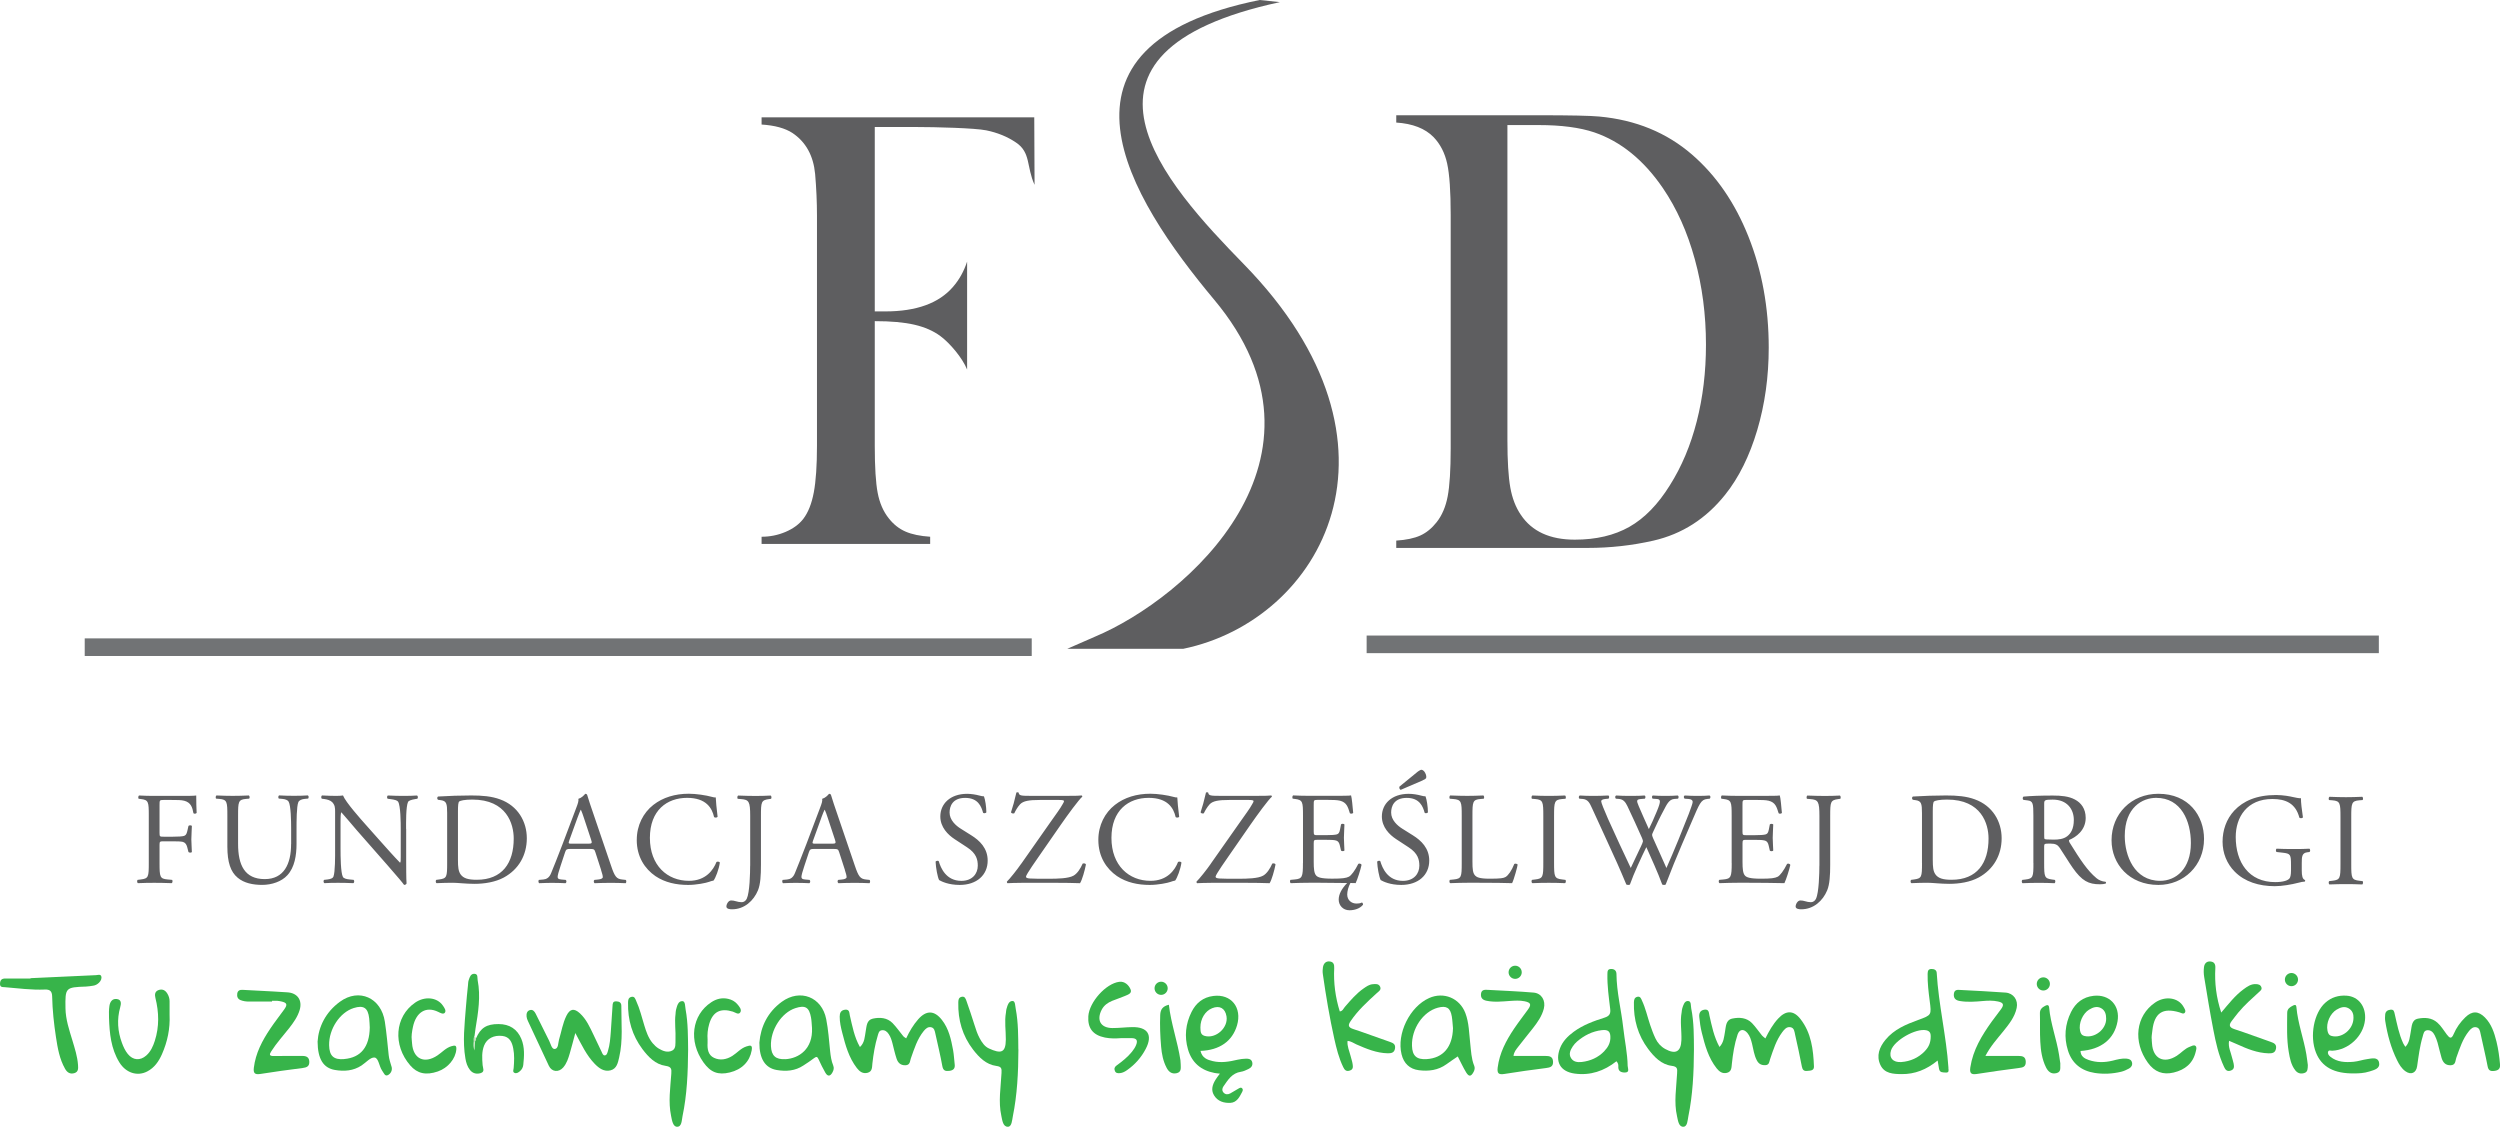 <svg width="142" height="64" viewBox="0 0 142 64" fill="none" xmlns="http://www.w3.org/2000/svg">
<g clip-path="url(#clip0_4199_11037)">
<path opacity="0.9" d="M122.695 50.031C121.223 50.031 120.686 48.594 120.686 47.487C120.686 45.85 121.694 45.318 122.471 45.318C123.898 45.318 124.442 46.648 124.442 47.884C124.442 49.358 123.59 50.031 122.695 50.031ZM122.597 50.264C124.038 50.264 125.189 49.164 125.189 47.653C125.189 46.337 124.322 45.087 122.597 45.087C121.057 45.087 119.936 46.232 119.936 47.728C119.936 49.074 120.937 50.264 122.597 50.264ZM116.11 45.657C116.11 45.448 116.133 45.418 116.597 45.418C117.427 45.418 117.793 45.978 117.793 46.571C117.793 47.08 117.62 47.342 117.419 47.497C117.203 47.663 116.918 47.691 116.649 47.691C116.268 47.691 116.155 47.675 116.133 47.653C116.11 47.623 116.11 47.54 116.11 47.407V45.657ZM115.499 49.021C115.499 49.805 115.483 49.903 115.05 49.956L114.864 49.978C114.819 50.031 114.834 50.144 114.879 50.166C115.23 50.151 115.499 50.146 115.812 50.146C116.125 50.146 116.364 50.151 116.7 50.166C116.745 50.144 116.76 50.016 116.715 49.978L116.557 49.956C116.123 49.895 116.108 49.805 116.108 49.021V48.08C116.108 47.924 116.123 47.916 116.459 47.916C116.757 47.916 116.878 47.992 116.99 48.155C117.221 48.492 117.529 49.009 117.723 49.282C118.254 50.041 118.633 50.227 119.27 50.227C119.412 50.227 119.53 50.212 119.598 50.189C119.636 50.159 119.628 50.099 119.59 50.084C119.39 50.069 119.202 49.986 119.074 49.875C118.565 49.448 118.171 48.851 117.572 47.886C117.534 47.826 117.497 47.751 117.534 47.706C117.908 47.555 118.467 47.166 118.467 46.458C118.467 45.933 118.206 45.596 117.848 45.41C117.504 45.225 117.063 45.187 116.602 45.187C115.87 45.187 115.353 45.21 114.937 45.247C114.877 45.277 114.877 45.398 114.929 45.433L115.168 45.463C115.473 45.501 115.496 45.629 115.496 46.34V49.024L115.499 49.021ZM109.782 46.088C109.782 45.752 109.797 45.564 109.857 45.521C109.917 45.476 110.155 45.416 110.597 45.416C112.555 45.416 112.949 46.807 112.949 47.63C112.949 49.021 112.299 49.971 110.85 49.971C110.379 49.971 110.095 49.895 109.932 49.664C109.804 49.483 109.782 49.245 109.782 48.848V46.088ZM109.17 49.021C109.17 49.805 109.155 49.895 108.721 49.953L108.548 49.976C108.503 50.023 108.518 50.144 108.563 50.164C108.914 50.149 109.183 50.141 109.496 50.141C109.757 50.141 110.236 50.202 110.715 50.202C111.289 50.202 111.903 50.104 112.387 49.843C113.239 49.378 113.693 48.564 113.693 47.613C113.693 46.661 113.184 45.772 112.176 45.405C111.69 45.225 111.161 45.182 110.534 45.182C109.907 45.182 109.293 45.205 108.659 45.242C108.583 45.272 108.591 45.393 108.651 45.428L108.816 45.451C109.13 45.496 109.168 45.651 109.168 46.176V49.019L109.17 49.021ZM103.34 49.172C103.34 49.576 103.318 50.699 103.147 51.05C103.095 51.156 103.005 51.244 102.849 51.244C102.744 51.244 102.641 51.221 102.536 51.191C102.438 51.161 102.35 51.146 102.26 51.146C102.102 51.146 101.992 51.362 101.992 51.49C101.992 51.64 102.222 51.648 102.312 51.648C103.007 51.648 103.539 51.168 103.784 50.571C103.927 50.227 103.955 49.709 103.955 49.119V46.345C103.955 45.551 103.97 45.448 104.411 45.388L104.524 45.373C104.569 45.343 104.554 45.207 104.509 45.187C104.211 45.202 103.957 45.21 103.656 45.21C103.343 45.21 103.09 45.202 102.656 45.187C102.611 45.21 102.596 45.345 102.641 45.373L102.826 45.388C103.268 45.425 103.343 45.516 103.343 46.345V49.172H103.34ZM98.361 49.021C98.361 49.805 98.323 49.915 97.897 49.953L97.651 49.976C97.606 50.023 97.621 50.144 97.666 50.164C98.108 50.149 98.361 50.141 98.682 50.141H99.354C100.018 50.141 100.683 50.149 101.355 50.164C101.452 49.963 101.638 49.386 101.691 49.124C101.661 49.056 101.555 49.034 101.505 49.072C101.312 49.461 101.109 49.722 100.976 49.797C100.811 49.88 100.595 49.91 100.021 49.91C99.364 49.91 99.206 49.827 99.118 49.737C98.998 49.609 98.975 49.355 98.975 48.959V47.904C98.975 47.708 98.998 47.703 99.221 47.703H99.655C99.946 47.703 100.126 47.711 100.229 47.741C100.379 47.778 100.429 47.891 100.46 48.025L100.527 48.316C100.565 48.361 100.693 48.361 100.72 48.308C100.72 48.142 100.69 47.859 100.69 47.59C100.69 47.306 100.72 47.015 100.72 46.834C100.69 46.782 100.562 46.782 100.527 46.827L100.467 47.133C100.429 47.319 100.377 47.364 100.287 47.394C100.196 47.424 99.966 47.439 99.652 47.439H99.218C98.995 47.439 98.973 47.439 98.973 47.231V45.734C98.973 45.451 98.973 45.436 99.196 45.436H99.735C100.063 45.436 100.302 45.443 100.46 45.481C100.848 45.579 100.916 45.84 101.026 46.191C101.064 46.237 101.184 46.221 101.212 46.176C101.182 45.847 101.137 45.307 101.091 45.182C101.001 45.205 100.56 45.205 100.083 45.205H98.679C98.374 45.205 98.12 45.197 97.797 45.182C97.752 45.205 97.737 45.34 97.782 45.368L97.902 45.383C98.343 45.436 98.358 45.549 98.358 46.325V49.019L98.361 49.021ZM89.889 45.378C90.202 45.408 90.292 45.609 90.433 45.918C90.919 46.957 91.38 47.997 91.859 49.036C91.957 49.252 92.248 49.928 92.376 50.242C92.414 50.257 92.451 50.264 92.489 50.264C92.526 50.264 92.556 50.257 92.579 50.242C92.795 49.621 93.243 48.662 93.512 48.117C93.742 48.64 94.176 49.576 94.414 50.242C94.445 50.257 94.482 50.264 94.52 50.264C94.557 50.264 94.587 50.257 94.61 50.242C94.916 49.441 95.214 48.708 95.543 47.944L96.087 46.681C96.536 45.642 96.603 45.418 96.974 45.38L97.117 45.365C97.17 45.305 97.162 45.207 97.102 45.184C96.909 45.2 96.691 45.207 96.408 45.207C96.177 45.207 95.974 45.2 95.691 45.184C95.63 45.215 95.623 45.297 95.683 45.365L95.899 45.38C96.057 45.388 96.144 45.448 96.144 45.554C96.144 45.644 96.017 45.965 95.921 46.234C95.869 46.37 95.472 47.364 95.325 47.723C95.109 48.255 94.883 48.778 94.653 49.303C94.407 48.735 94.144 48.173 93.89 47.598C93.853 47.507 93.838 47.447 93.838 47.417C93.838 47.387 93.868 47.311 93.905 47.236C94.018 46.975 94.332 46.325 94.487 46.046C94.653 45.739 94.785 45.403 95.099 45.38L95.314 45.365C95.36 45.305 95.352 45.207 95.299 45.184C95.126 45.2 94.828 45.207 94.582 45.207C94.307 45.207 94.081 45.2 93.88 45.184C93.828 45.207 93.813 45.29 93.865 45.365L94.088 45.38C94.327 45.395 94.364 45.478 94.096 46.114C93.93 46.518 93.798 46.802 93.655 47.093C93.447 46.628 93.236 46.159 93.081 45.792C92.938 45.456 92.945 45.403 93.239 45.38L93.431 45.365C93.477 45.305 93.469 45.207 93.416 45.184C93.246 45.2 92.968 45.207 92.594 45.207C92.296 45.207 92.012 45.2 91.794 45.184C91.734 45.215 91.727 45.305 91.779 45.365L91.96 45.38C92.213 45.403 92.326 45.561 92.439 45.792C92.722 46.39 92.998 46.99 93.261 47.588C93.299 47.678 93.321 47.746 93.321 47.781C93.321 47.816 93.269 47.947 93.201 48.087C93.008 48.507 92.805 48.926 92.627 49.3C92.193 48.381 91.752 47.444 91.335 46.51C91.105 45.978 90.947 45.599 90.947 45.508C90.947 45.441 91.037 45.395 91.192 45.38L91.365 45.365C91.411 45.312 91.418 45.207 91.35 45.184C91.09 45.2 90.709 45.207 90.498 45.207C90.267 45.207 89.931 45.2 89.728 45.184C89.668 45.215 89.66 45.32 89.706 45.365L89.886 45.38L89.889 45.378ZM87.66 49.004C87.66 49.797 87.645 49.903 87.203 49.953L87.018 49.976C86.973 50.021 86.988 50.141 87.033 50.164C87.406 50.149 87.66 50.144 87.973 50.144C88.287 50.144 88.525 50.149 88.898 50.164C88.943 50.141 88.959 50.006 88.913 49.976L88.728 49.953C88.287 49.9 88.271 49.795 88.271 49.004V46.342C88.271 45.551 88.287 45.423 88.728 45.385L88.913 45.37C88.959 45.34 88.943 45.205 88.898 45.184C88.525 45.2 88.271 45.207 87.973 45.207C87.66 45.207 87.406 45.2 87.033 45.184C86.988 45.207 86.973 45.343 87.018 45.37L87.203 45.385C87.645 45.423 87.66 45.551 87.66 46.342V49.004ZM83.026 49.021C83.026 49.805 83.011 49.908 82.577 49.953L82.354 49.976C82.309 50.023 82.324 50.144 82.369 50.164C82.788 50.149 83.026 50.141 83.34 50.141H84.026C84.796 50.141 85.506 50.149 85.887 50.164C85.992 49.963 86.2 49.2 86.2 49.117C86.2 49.064 86.058 49.034 86.012 49.072C85.862 49.453 85.669 49.722 85.518 49.812C85.398 49.88 85.243 49.91 84.608 49.91C84.019 49.91 83.876 49.82 83.793 49.737C83.658 49.594 83.635 49.401 83.635 48.928V46.325C83.635 45.538 83.65 45.42 84.092 45.383L84.272 45.368C84.317 45.338 84.302 45.202 84.257 45.182C83.884 45.197 83.63 45.205 83.34 45.205C83.049 45.205 82.788 45.197 82.369 45.182C82.324 45.205 82.309 45.34 82.354 45.368L82.54 45.383C83.011 45.42 83.026 45.541 83.026 46.325V49.019V49.021ZM80.807 44.323C80.92 44.278 80.973 44.24 81 44.203C81.023 44.142 81.023 44.037 80.948 43.896C80.887 43.776 80.79 43.723 80.739 43.723C80.694 43.723 80.627 43.761 80.539 43.821L79.486 44.682C79.463 44.765 79.508 44.848 79.561 44.863L80.81 44.326L80.807 44.323ZM81.181 48.881C81.181 48.17 80.717 47.736 80.248 47.444L79.651 47.07C79.375 46.897 79.017 46.583 79.017 46.151C79.017 45.807 79.175 45.32 79.904 45.32C80.634 45.32 80.822 45.807 80.92 46.166C80.958 46.212 81.078 46.189 81.106 46.144C81.106 45.83 81.038 45.41 80.97 45.232C80.91 45.232 80.805 45.217 80.709 45.187C80.516 45.134 80.246 45.089 80.015 45.089C79.044 45.089 78.49 45.664 78.49 46.375C78.49 46.987 78.924 47.414 79.298 47.66L80.007 48.125C80.551 48.477 80.619 48.843 80.619 49.172C80.619 49.621 80.313 50.033 79.686 50.033C78.819 50.033 78.513 49.3 78.403 48.918C78.373 48.873 78.26 48.888 78.222 48.941C78.237 49.293 78.335 49.822 78.423 49.988C78.566 50.071 78.962 50.264 79.589 50.264C80.559 50.264 81.181 49.704 81.181 48.881ZM74.007 49.021C74.007 49.805 73.97 49.915 73.543 49.953L73.298 49.976C73.253 50.023 73.268 50.144 73.313 50.164C73.754 50.149 74.007 50.141 74.328 50.141H75C75.509 50.141 76.008 50.149 76.517 50.156C76.211 50.47 76.038 50.792 76.038 51.098C76.038 51.427 76.284 51.703 76.65 51.703C76.918 51.703 77.232 51.62 77.42 51.389C77.42 51.322 77.397 51.284 77.36 51.261C77.262 51.314 77.136 51.322 77.046 51.322C76.77 51.322 76.522 51.136 76.522 50.804C76.522 50.618 76.59 50.362 76.703 50.154C76.8 50.161 76.903 50.161 77.001 50.161C77.099 49.961 77.284 49.383 77.337 49.122C77.307 49.054 77.202 49.031 77.151 49.069C76.958 49.458 76.755 49.719 76.62 49.795C76.454 49.878 76.239 49.908 75.665 49.908C75.008 49.908 74.85 49.825 74.762 49.734C74.642 49.606 74.619 49.353 74.619 48.956V47.901C74.619 47.706 74.642 47.701 74.865 47.701H75.299C75.589 47.701 75.77 47.708 75.873 47.738C76.023 47.776 76.073 47.889 76.103 48.022L76.171 48.313C76.209 48.358 76.337 48.358 76.364 48.306C76.364 48.14 76.334 47.856 76.334 47.588C76.334 47.304 76.364 47.013 76.364 46.832C76.334 46.779 76.206 46.779 76.171 46.824L76.111 47.13C76.073 47.316 76.021 47.362 75.933 47.392C75.843 47.422 75.612 47.437 75.299 47.437H74.865C74.642 47.437 74.619 47.437 74.619 47.228V45.732C74.619 45.448 74.619 45.433 74.842 45.433H75.381C75.71 45.433 75.948 45.441 76.106 45.478C76.495 45.576 76.562 45.837 76.672 46.189C76.71 46.234 76.831 46.219 76.861 46.174C76.831 45.845 76.785 45.305 76.74 45.179C76.65 45.202 76.209 45.202 75.732 45.202H74.328C74.022 45.202 73.769 45.194 73.448 45.179C73.403 45.202 73.388 45.338 73.433 45.365L73.553 45.38C73.995 45.433 74.01 45.546 74.01 46.322V49.016L74.007 49.021ZM68.775 49.059C68.544 49.395 68.118 49.928 67.96 50.076C67.96 50.114 67.967 50.151 67.997 50.166C68.17 50.159 68.439 50.144 68.835 50.144H70.755C71.279 50.144 71.703 50.151 72.114 50.166C72.235 49.981 72.382 49.448 72.45 49.104C72.428 49.036 72.33 49.029 72.265 49.051C72.137 49.343 71.959 49.619 71.741 49.74C71.457 49.898 70.838 49.913 70.359 49.913C69.835 49.913 69.449 49.913 69.253 49.898C69.118 49.883 69.045 49.868 69.045 49.792C69.045 49.679 69.702 48.753 69.785 48.632L71.019 46.852C71.407 46.292 72.041 45.423 72.245 45.25C72.245 45.22 72.23 45.19 72.2 45.182C72.117 45.197 71.879 45.205 71.34 45.205H69.366C68.762 45.205 68.649 45.197 68.626 45.019C68.589 44.996 68.529 44.996 68.499 45.019C68.408 45.431 68.283 45.88 68.193 46.141C68.223 46.201 68.313 46.224 68.378 46.194C68.439 46.066 68.551 45.857 68.707 45.684C68.887 45.491 69.223 45.438 69.82 45.438H70.933C71.126 45.438 71.202 45.461 71.202 45.498C71.202 45.551 71.164 45.611 71.111 45.699C70.991 45.923 70.775 46.209 70.387 46.761L68.772 49.059H68.775ZM62.386 47.706C62.386 48.67 62.85 49.35 63.446 49.762C63.99 50.129 64.635 50.264 65.307 50.264C65.786 50.264 66.322 50.151 66.488 50.091C66.57 50.061 66.661 50.031 66.749 50.016C66.861 49.873 67.054 49.38 67.107 48.991C67.077 48.938 66.964 48.923 66.912 48.961C66.741 49.403 66.315 50.031 65.35 50.031C64.123 50.031 63.13 49.162 63.13 47.593C63.13 46.023 64.101 45.318 65.244 45.318C66.327 45.318 66.663 45.9 66.776 46.41C66.829 46.455 66.942 46.447 66.977 46.395C66.916 45.938 66.879 45.468 66.871 45.295C66.804 45.303 66.751 45.287 66.663 45.265C66.312 45.167 65.746 45.084 65.342 45.084C64.565 45.084 63.87 45.292 63.326 45.719C62.759 46.161 62.386 46.872 62.386 47.701V47.706ZM58.005 49.059C57.775 49.395 57.349 49.928 57.191 50.076C57.191 50.114 57.198 50.151 57.228 50.166C57.401 50.159 57.669 50.144 58.066 50.144H59.986C60.51 50.144 60.934 50.151 61.345 50.166C61.466 49.981 61.614 49.448 61.681 49.104C61.659 49.036 61.561 49.029 61.496 49.051C61.368 49.343 61.19 49.619 60.972 49.74C60.688 49.898 60.069 49.913 59.59 49.913C59.066 49.913 58.68 49.913 58.484 49.898C58.349 49.883 58.276 49.868 58.276 49.792C58.276 49.679 58.933 48.753 59.016 48.632L60.25 46.852C60.638 46.292 61.273 45.423 61.476 45.25C61.476 45.22 61.461 45.19 61.431 45.182C61.348 45.197 61.11 45.205 60.571 45.205H58.597C57.993 45.205 57.88 45.197 57.858 45.019C57.82 44.996 57.76 44.996 57.73 45.019C57.639 45.431 57.514 45.88 57.424 46.141C57.454 46.201 57.544 46.224 57.612 46.194C57.672 46.066 57.782 45.857 57.94 45.684C58.121 45.491 58.457 45.438 59.054 45.438H60.167C60.36 45.438 60.435 45.461 60.435 45.498C60.435 45.551 60.398 45.611 60.345 45.699C60.224 45.923 60.009 46.209 59.62 46.761L58.008 49.059H58.005ZM56.1 48.881C56.1 48.17 55.636 47.736 55.167 47.444L54.571 47.07C54.295 46.897 53.936 46.583 53.936 46.151C53.936 45.807 54.094 45.32 54.824 45.32C55.553 45.32 55.741 45.807 55.839 46.166C55.877 46.212 55.997 46.189 56.025 46.144C56.025 45.83 55.957 45.41 55.889 45.232C55.829 45.232 55.724 45.217 55.629 45.187C55.435 45.134 55.165 45.089 54.934 45.089C53.964 45.089 53.41 45.664 53.41 46.375C53.41 46.987 53.843 47.414 54.217 47.66L54.926 48.125C55.471 48.477 55.538 48.843 55.538 49.172C55.538 49.621 55.232 50.033 54.606 50.033C53.738 50.033 53.432 49.3 53.322 48.918C53.292 48.873 53.179 48.888 53.141 48.941C53.156 49.293 53.254 49.822 53.342 49.988C53.485 50.071 53.881 50.264 54.508 50.264C55.478 50.264 56.1 49.704 56.1 48.881ZM46.652 46.44C46.735 46.217 46.81 46.036 46.833 45.998H46.848C46.893 46.088 46.961 46.289 47.021 46.47L47.425 47.691C47.492 47.891 47.477 47.922 47.259 47.922H46.341C46.133 47.922 46.126 47.914 46.183 47.741L46.655 46.44H46.652ZM47.989 49.423C48.049 49.604 48.087 49.737 48.087 49.82C48.087 49.895 47.981 49.94 47.826 49.956L47.61 49.978C47.557 50.016 47.565 50.136 47.625 50.166C47.841 50.159 48.127 50.146 48.485 50.146C48.821 50.146 49.082 50.151 49.388 50.166C49.425 50.136 49.441 50.016 49.388 49.978L49.187 49.956C48.866 49.918 48.769 49.805 48.553 49.164L47.53 46.159C47.417 45.83 47.299 45.486 47.201 45.157C47.186 45.104 47.134 45.089 47.089 45.089C47.006 45.187 46.88 45.32 46.7 45.373C46.722 45.493 46.677 45.634 46.572 45.905L45.81 47.924C45.496 48.76 45.286 49.247 45.153 49.589C45.048 49.858 44.885 49.94 44.704 49.956L44.458 49.978C44.413 50.016 44.428 50.136 44.473 50.166C44.674 50.159 44.945 50.146 45.191 50.146C45.542 50.154 45.772 50.151 45.968 50.166C46.035 50.136 46.035 50.016 45.983 49.978L45.737 49.956C45.557 49.94 45.522 49.895 45.522 49.805C45.522 49.722 45.574 49.521 45.687 49.185L45.948 48.399C46 48.243 46.045 48.22 46.231 48.22H47.359C47.583 48.22 47.613 48.243 47.665 48.406L47.994 49.423H47.989ZM42.608 49.172C42.608 49.576 42.585 50.699 42.415 51.05C42.362 51.156 42.272 51.244 42.117 51.244C42.011 51.244 41.908 51.221 41.803 51.191C41.705 51.161 41.618 51.146 41.527 51.146C41.369 51.146 41.259 51.362 41.259 51.49C41.259 51.64 41.49 51.648 41.58 51.648C42.275 51.648 42.806 51.168 43.052 50.571C43.195 50.227 43.222 49.709 43.222 49.119V46.345C43.222 45.551 43.237 45.448 43.679 45.388L43.791 45.373C43.837 45.343 43.822 45.207 43.776 45.187C43.478 45.202 43.222 45.21 42.924 45.21C42.611 45.21 42.357 45.202 41.923 45.187C41.878 45.21 41.863 45.345 41.908 45.373L42.094 45.388C42.535 45.425 42.611 45.516 42.611 46.345V49.172H42.608ZM36.167 47.706C36.167 48.67 36.63 49.35 37.227 49.762C37.771 50.129 38.416 50.264 39.088 50.264C39.567 50.264 40.103 50.151 40.269 50.091C40.351 50.061 40.439 50.031 40.529 50.016C40.642 49.873 40.835 49.38 40.888 48.991C40.858 48.938 40.745 48.923 40.695 48.961C40.522 49.403 40.098 50.031 39.133 50.031C37.907 50.031 36.914 49.162 36.914 47.593C36.914 46.023 37.884 45.318 39.028 45.318C40.111 45.318 40.447 45.9 40.559 46.41C40.612 46.455 40.725 46.447 40.76 46.395C40.7 45.938 40.662 45.468 40.655 45.295C40.587 45.303 40.534 45.287 40.447 45.265C40.096 45.167 39.529 45.084 39.125 45.084C38.348 45.084 37.654 45.292 37.109 45.719C36.543 46.161 36.169 46.872 36.169 47.701L36.167 47.706ZM32.804 46.44C32.887 46.217 32.962 46.036 32.982 45.998H32.997C33.042 46.088 33.11 46.289 33.17 46.47L33.574 47.691C33.642 47.891 33.627 47.922 33.409 47.922H32.491C32.283 47.922 32.275 47.914 32.333 47.741L32.804 46.44ZM34.141 49.423C34.201 49.604 34.239 49.737 34.239 49.82C34.239 49.895 34.133 49.94 33.978 49.956L33.762 49.978C33.709 50.016 33.717 50.136 33.777 50.166C33.993 50.159 34.279 50.146 34.637 50.146C34.973 50.146 35.234 50.151 35.54 50.166C35.577 50.136 35.593 50.016 35.54 49.978L35.339 49.956C35.018 49.918 34.92 49.805 34.705 49.164L33.682 46.159C33.569 45.83 33.451 45.486 33.353 45.157C33.338 45.104 33.286 45.089 33.241 45.089C33.158 45.187 33.032 45.32 32.852 45.373C32.874 45.493 32.829 45.634 32.724 45.905L31.962 47.924C31.648 48.76 31.44 49.247 31.305 49.589C31.2 49.858 31.037 49.94 30.856 49.956L30.61 49.978C30.565 50.016 30.58 50.136 30.625 50.166C30.826 50.159 31.097 50.146 31.343 50.146C31.694 50.154 31.924 50.151 32.12 50.166C32.188 50.136 32.188 50.016 32.135 49.978L31.889 49.956C31.709 49.94 31.674 49.895 31.674 49.805C31.674 49.722 31.726 49.521 31.839 49.185L32.1 48.399C32.152 48.243 32.198 48.22 32.383 48.22H33.511C33.735 48.22 33.765 48.243 33.817 48.406L34.146 49.423H34.141ZM26.012 46.088C26.012 45.752 26.027 45.564 26.087 45.521C26.147 45.476 26.386 45.416 26.827 45.416C28.785 45.416 29.179 46.807 29.179 47.63C29.179 49.021 28.529 49.971 27.08 49.971C26.609 49.971 26.325 49.895 26.162 49.664C26.035 49.483 26.012 49.245 26.012 48.848V46.088ZM25.398 49.021C25.398 49.805 25.383 49.895 24.949 49.953L24.778 49.976C24.733 50.023 24.748 50.144 24.793 50.164C25.145 50.149 25.413 50.141 25.726 50.141C25.987 50.141 26.466 50.202 26.945 50.202C27.519 50.202 28.133 50.104 28.617 49.843C29.47 49.378 29.923 48.564 29.923 47.613C29.923 46.661 29.414 45.772 28.407 45.405C27.92 45.225 27.391 45.182 26.764 45.182C26.137 45.182 25.523 45.205 24.889 45.242C24.814 45.272 24.821 45.393 24.881 45.428L25.047 45.451C25.36 45.496 25.398 45.651 25.398 46.176V49.019V49.021ZM23.066 47.083C23.066 46.739 23.051 45.812 23.179 45.544C23.209 45.483 23.359 45.423 23.597 45.385L23.703 45.37C23.748 45.325 23.748 45.22 23.688 45.184C23.434 45.2 23.239 45.207 22.918 45.207C22.635 45.207 22.379 45.2 22.035 45.184C21.975 45.207 21.968 45.328 22.02 45.37L22.148 45.385C22.447 45.423 22.567 45.468 22.612 45.536C22.755 45.76 22.762 46.731 22.762 47.083V48.682C22.762 48.841 22.762 48.959 22.732 48.996H22.717C22.366 48.637 22 48.22 21.484 47.643L20.759 46.827C20.513 46.55 19.631 45.564 19.483 45.182C19.385 45.197 19.26 45.205 19.139 45.205C19.004 45.205 18.61 45.205 18.294 45.182C18.234 45.212 18.234 45.325 18.279 45.368L18.407 45.383C18.588 45.405 18.766 45.458 18.871 45.564C19.029 45.734 19.034 45.893 19.034 46.101V48.263C19.034 48.622 19.042 49.534 18.936 49.802C18.899 49.885 18.778 49.93 18.608 49.953L18.407 49.976C18.362 50.021 18.37 50.126 18.422 50.164C18.683 50.149 18.886 50.144 19.2 50.144C19.475 50.144 19.739 50.149 20.075 50.164C20.127 50.126 20.135 50.036 20.09 49.976L19.859 49.953C19.674 49.938 19.523 49.893 19.478 49.81C19.35 49.586 19.343 48.612 19.343 48.263V46.633C19.343 46.41 19.35 46.237 19.38 46.146H19.395C19.553 46.312 20.06 46.925 20.263 47.156L21.995 49.129C22.645 49.873 22.863 50.134 22.951 50.262C23.033 50.262 23.078 50.224 23.093 50.179C23.071 49.986 23.071 49.094 23.071 48.871V47.08L23.066 47.083ZM16.534 47.944C16.534 49.082 16.123 49.933 15.04 49.933C13.897 49.933 13.523 49.139 13.523 47.937V46.319C13.523 45.541 13.538 45.416 13.972 45.378L14.152 45.363C14.197 45.333 14.182 45.205 14.137 45.182C13.771 45.197 13.525 45.205 13.22 45.205C12.914 45.205 12.668 45.197 12.294 45.182C12.249 45.205 12.234 45.333 12.279 45.363L12.465 45.378C12.899 45.416 12.914 45.544 12.914 46.319V48.085C12.914 48.976 13.099 49.521 13.495 49.85C13.861 50.164 14.378 50.262 14.892 50.262C15.444 50.262 15.998 50.069 16.319 49.717C16.737 49.267 16.843 48.579 16.843 47.929V47.083C16.843 46.663 16.843 45.805 16.948 45.556C16.993 45.458 17.134 45.39 17.322 45.375L17.502 45.36C17.54 45.315 17.547 45.217 17.487 45.179C17.219 45.194 17.016 45.202 16.702 45.202C16.411 45.202 16.136 45.194 15.85 45.179C15.805 45.21 15.79 45.307 15.835 45.36L16.02 45.375C16.206 45.39 16.341 45.443 16.394 45.533C16.522 45.757 16.537 46.618 16.537 47.083V47.944H16.534ZM9.062 45.737C9.062 45.453 9.062 45.438 9.286 45.438H9.742C10.055 45.438 10.301 45.438 10.467 45.483C10.84 45.581 10.93 45.857 10.988 46.194C11.041 46.239 11.146 46.217 11.169 46.171C11.154 45.888 11.146 45.529 11.146 45.184C11.048 45.207 10.614 45.207 10.138 45.207H8.764C8.466 45.207 8.212 45.2 7.897 45.184C7.851 45.207 7.836 45.343 7.881 45.37L8.002 45.385C8.436 45.438 8.451 45.544 8.451 46.327V49.021C8.451 49.805 8.436 49.9 8.002 49.953L7.816 49.976C7.771 50.021 7.786 50.141 7.831 50.164C8.182 50.149 8.436 50.144 8.764 50.144C9.062 50.144 9.316 50.149 9.757 50.164C9.802 50.141 9.817 50.006 9.772 49.976L9.519 49.953C9.078 49.915 9.062 49.805 9.062 49.021V47.987C9.062 47.794 9.085 47.786 9.308 47.786H9.817C10.101 47.786 10.289 47.794 10.391 47.821C10.534 47.866 10.592 47.972 10.63 48.105L10.705 48.396C10.757 48.441 10.87 48.441 10.898 48.396C10.898 48.225 10.868 47.942 10.868 47.673C10.868 47.404 10.898 47.093 10.898 46.912C10.868 46.867 10.74 46.867 10.705 46.912L10.637 47.213C10.592 47.409 10.532 47.449 10.451 47.48C10.361 47.51 10.123 47.525 9.817 47.525H9.308C9.085 47.525 9.062 47.525 9.062 47.321V45.737Z" fill="#4D4D4F"/>
<path opacity="0.9" d="M132.939 49.077C132.939 49.87 132.924 49.976 132.483 50.026L132.297 50.048C132.252 50.094 132.267 50.214 132.312 50.237C132.686 50.222 132.939 50.217 133.253 50.217C133.566 50.217 133.804 50.222 134.178 50.237C134.223 50.214 134.238 50.079 134.193 50.048L134.007 50.026C133.566 49.973 133.551 49.868 133.551 49.077V46.415C133.551 45.624 133.566 45.496 134.007 45.458L134.193 45.443C134.238 45.413 134.223 45.277 134.178 45.257C133.804 45.272 133.551 45.28 133.253 45.28C132.939 45.28 132.686 45.272 132.312 45.257C132.267 45.28 132.252 45.416 132.297 45.443L132.483 45.458C132.924 45.496 132.939 45.624 132.939 46.415V49.077ZM130.74 49.036C130.74 48.657 130.748 48.446 131.061 48.409L131.182 48.394C131.234 48.348 131.227 48.235 131.174 48.205C130.928 48.22 130.673 48.225 130.382 48.225C129.94 48.225 129.529 48.22 129.314 48.205C129.261 48.228 129.253 48.364 129.314 48.394L129.642 48.431C130.106 48.484 130.129 48.529 130.129 49.154V49.453C130.129 49.692 130.091 49.827 130.053 49.88C129.971 50.006 129.695 50.104 129.231 50.104C127.729 50.104 126.989 48.976 126.989 47.54C126.989 46.417 127.624 45.383 129.073 45.383C129.835 45.383 130.394 45.636 130.605 46.445C130.65 46.49 130.785 46.483 130.806 46.422C130.738 45.973 130.693 45.584 130.693 45.338C130.602 45.353 130.372 45.3 130.229 45.27C130.101 45.24 129.707 45.157 129.281 45.157C128.153 45.157 127.413 45.508 126.914 46.033C126.45 46.528 126.242 47.171 126.242 47.809C126.242 48.446 126.48 49.056 126.929 49.506C127.503 50.089 128.318 50.335 129.208 50.335C129.612 50.335 130.149 50.244 130.545 50.141C130.688 50.104 130.821 50.074 130.911 50.074C130.941 50.051 130.941 50.006 130.918 49.983C130.783 49.933 130.74 49.752 130.74 49.453V49.034V49.036Z" fill="#4D4D4F"/>
<path fill-rule="evenodd" clip-rule="evenodd" d="M26.905 59.279C26.892 59.169 26.892 59.063 26.96 58.968C26.985 59.018 27.01 59.071 27.035 59.121C27.048 59.184 27.038 59.239 26.985 59.282C26.957 59.314 26.93 59.312 26.905 59.279Z" fill="#C1E1BB"/>
<path fill-rule="evenodd" clip-rule="evenodd" d="M26.905 59.279C26.932 59.279 26.957 59.279 26.985 59.282C26.975 59.452 26.967 59.626 26.957 59.799C26.875 59.628 26.885 59.455 26.905 59.279Z" fill="#D2E9CE"/>
<path fill-rule="evenodd" clip-rule="evenodd" d="M97.66 59.475C97.918 59.209 97.923 58.898 97.979 58.609C98.036 58.302 98.016 57.931 98.402 57.853C98.796 57.773 99.212 57.798 99.518 58.117C99.726 58.333 99.892 58.586 100.082 58.817C100.127 58.872 100.193 58.915 100.273 58.983C100.481 58.569 100.697 58.179 101.002 57.853C101.439 57.381 101.87 57.373 102.266 57.88C102.883 58.669 102.996 59.618 103.033 60.577C103.043 60.826 102.81 60.811 102.645 60.828C102.472 60.849 102.381 60.773 102.346 60.582C102.233 59.98 102.098 59.382 101.965 58.782C101.925 58.604 101.92 58.375 101.684 58.343C101.476 58.312 101.346 58.476 101.231 58.629C100.887 59.088 100.724 59.628 100.541 60.16C100.493 60.299 100.503 60.495 100.265 60.502C100.037 60.51 99.887 60.422 99.784 60.221C99.631 59.927 99.593 59.601 99.516 59.287C99.46 59.066 99.4 58.847 99.252 58.672C99.037 58.42 98.799 58.456 98.693 58.767C98.515 59.304 98.43 59.859 98.37 60.422C98.347 60.63 98.362 60.866 98.091 60.937C97.836 61.002 97.653 60.866 97.507 60.683C97.036 60.088 96.84 59.372 96.662 58.656C96.59 58.365 96.547 58.066 96.519 57.767C96.499 57.569 96.557 57.391 96.8 57.351C97.076 57.303 97.061 57.524 97.096 57.68C97.231 58.275 97.347 58.88 97.668 59.47L97.66 59.475Z" fill="#37B44A"/>
<path fill-rule="evenodd" clip-rule="evenodd" d="M48.849 59.468C49.12 59.214 49.114 58.885 49.17 58.586C49.227 58.292 49.215 57.938 49.578 57.858C49.972 57.773 50.388 57.798 50.697 58.111C50.922 58.343 51.108 58.616 51.313 58.865C51.351 58.91 51.409 58.935 51.471 58.978C51.66 58.574 51.878 58.209 52.158 57.891C52.617 57.373 53.071 57.383 53.5 57.931C53.891 58.428 54.021 59.033 54.134 59.638C54.184 59.909 54.194 60.186 54.227 60.459C54.257 60.698 54.142 60.801 53.914 60.826C53.698 60.851 53.573 60.816 53.525 60.557C53.415 59.942 53.264 59.334 53.131 58.722C53.096 58.561 53.071 58.38 52.878 58.345C52.7 58.312 52.572 58.435 52.467 58.563C52.096 59.02 51.93 59.573 51.737 60.115C51.679 60.276 51.702 60.502 51.421 60.507C51.143 60.512 51 60.356 50.925 60.13C50.83 59.847 50.767 59.553 50.692 59.262C50.644 59.078 50.589 58.9 50.483 58.742C50.388 58.596 50.263 58.493 50.082 58.518C49.914 58.543 49.894 58.704 49.854 58.83C49.696 59.347 49.611 59.877 49.551 60.412C49.528 60.615 49.556 60.859 49.28 60.934C49.007 61.007 48.819 60.859 48.668 60.663C48.214 60.073 48.021 59.372 47.841 58.666C47.763 58.365 47.693 58.056 47.695 57.742C47.695 57.536 47.763 57.376 48.004 57.351C48.264 57.323 48.237 57.534 48.27 57.675C48.413 58.282 48.52 58.898 48.841 59.465L48.849 59.468Z" fill="#37B44A"/>
<path fill-rule="evenodd" clip-rule="evenodd" d="M136.626 59.462C136.874 59.204 136.874 58.882 136.934 58.584C136.992 58.292 136.974 57.928 137.348 57.858C137.727 57.785 138.12 57.8 138.441 58.084C138.662 58.277 138.802 58.531 138.978 58.759C139.128 58.953 139.236 59.051 139.371 58.729C139.522 58.37 139.753 58.051 140.033 57.78C140.414 57.411 140.77 57.413 141.147 57.795C141.52 58.174 141.676 58.664 141.801 59.166C141.906 59.593 141.964 60.027 142.002 60.464C142.022 60.708 141.901 60.801 141.678 60.828C141.457 60.856 141.34 60.806 141.295 60.557C141.179 59.942 141.026 59.334 140.898 58.722C140.863 58.556 140.836 58.383 140.645 58.347C140.467 58.315 140.339 58.438 140.236 58.566C139.875 59.013 139.71 59.553 139.517 60.083C139.457 60.251 139.492 60.502 139.188 60.507C138.89 60.512 138.757 60.331 138.682 60.093C138.594 59.806 138.536 59.513 138.454 59.224C138.414 59.081 138.358 58.938 138.291 58.804C138.208 58.644 138.088 58.508 137.887 58.516C137.666 58.523 137.654 58.724 137.611 58.867C137.443 59.42 137.376 59.992 137.293 60.562C137.238 60.947 136.944 61.075 136.626 60.846C136.408 60.688 136.27 60.459 136.155 60.223C135.808 59.523 135.605 58.774 135.483 58.004C135.462 57.88 135.467 57.752 135.478 57.629C135.493 57.454 135.605 57.371 135.776 57.351C135.976 57.325 135.989 57.464 136.022 57.604C136.152 58.164 136.257 58.732 136.501 59.259C136.531 59.324 136.576 59.385 136.626 59.46V59.462Z" fill="#37B44A"/>
<path fill-rule="evenodd" clip-rule="evenodd" d="M32.682 58.661C32.562 59.103 32.471 59.465 32.366 59.822C32.281 60.11 32.193 60.399 31.99 60.633C31.727 60.931 31.34 60.886 31.175 60.537C30.774 59.691 30.38 58.84 29.984 57.989C29.949 57.911 29.916 57.825 29.909 57.74C29.896 57.582 29.926 57.423 30.099 57.373C30.26 57.325 30.358 57.446 30.423 57.572C30.683 58.084 30.932 58.604 31.192 59.116C31.28 59.289 31.338 59.601 31.511 59.583C31.724 59.563 31.697 59.244 31.752 59.053C31.89 58.599 31.96 58.124 32.173 57.695C32.371 57.295 32.609 57.253 32.938 57.556C33.306 57.895 33.504 58.345 33.715 58.785C33.868 59.101 34.013 59.417 34.166 59.731C34.209 59.819 34.246 59.952 34.349 59.947C34.472 59.94 34.5 59.794 34.532 59.691C34.64 59.342 34.665 58.978 34.693 58.616C34.73 58.129 34.758 57.642 34.791 57.155C34.801 57.017 34.791 56.871 34.999 56.876C35.177 56.881 35.294 56.946 35.292 57.137C35.285 58.111 35.395 59.093 35.169 60.058C35.099 60.359 35.036 60.705 34.678 60.796C34.312 60.889 34.026 60.678 33.783 60.429C33.314 59.947 33.035 59.342 32.674 58.666L32.682 58.661Z" fill="#37B44A"/>
<path fill-rule="evenodd" clip-rule="evenodd" d="M57.846 59.606C57.841 60.944 57.776 62.182 57.53 63.402C57.485 63.628 57.472 63.998 57.249 64C56.961 64.002 56.931 63.626 56.876 63.382C56.698 62.574 56.846 61.758 56.886 60.947C56.898 60.7 56.896 60.585 56.59 60.545C56.011 60.467 55.612 60.06 55.271 59.618C54.669 58.835 54.408 57.936 54.431 56.949C54.434 56.806 54.441 56.665 54.614 56.62C54.807 56.57 54.852 56.738 54.895 56.853C55.055 57.3 55.203 57.752 55.346 58.204C55.429 58.468 55.512 58.729 55.645 58.973C55.773 59.206 55.923 59.437 56.166 59.55C56.846 59.864 57.126 59.812 57.131 59.048C57.136 58.536 57.046 58.021 57.139 57.509C57.149 57.449 57.147 57.381 57.164 57.323C57.224 57.12 57.284 56.848 57.52 56.856C57.67 56.861 57.66 57.135 57.693 57.3C57.843 58.094 57.834 58.898 57.841 59.603L57.846 59.606Z" fill="#37B44A"/>
<path fill-rule="evenodd" clip-rule="evenodd" d="M96.216 59.606C96.211 60.954 96.146 62.192 95.898 63.412C95.853 63.633 95.85 63.998 95.61 64C95.344 64.002 95.309 63.638 95.256 63.407C95.07 62.599 95.218 61.783 95.259 60.972C95.271 60.721 95.296 60.582 94.955 60.54C94.363 60.464 93.957 60.035 93.616 59.581C93.032 58.802 92.781 57.911 92.806 56.939C92.811 56.793 92.832 56.658 93.002 56.617C93.172 56.58 93.215 56.723 93.263 56.831C93.471 57.273 93.574 57.755 93.729 58.217C93.817 58.476 93.912 58.737 94.03 58.983C94.15 59.236 94.333 59.442 94.582 59.581C95.171 59.909 95.482 59.741 95.504 59.076C95.522 58.551 95.421 58.024 95.517 57.499C95.529 57.426 95.529 57.348 95.552 57.278C95.607 57.097 95.677 56.853 95.87 56.856C96.079 56.856 96.028 57.12 96.061 57.275C96.224 58.079 96.209 58.895 96.216 59.606Z" fill="#37B44A"/>
<path fill-rule="evenodd" clip-rule="evenodd" d="M39.085 59.616C39.075 60.941 39.023 62.179 38.767 63.4C38.719 63.628 38.732 64.005 38.456 64C38.215 63.995 38.168 63.623 38.118 63.387C37.952 62.589 38.075 61.788 38.13 60.989C38.15 60.711 38.135 60.59 37.802 60.54C37.225 60.457 36.831 60.04 36.495 59.596C35.909 58.817 35.653 57.931 35.673 56.956C35.675 56.811 35.685 56.673 35.853 56.625C36.047 56.572 36.084 56.738 36.137 56.856C36.342 57.3 36.453 57.778 36.596 58.242C36.706 58.601 36.826 58.96 37.072 59.254C37.167 59.367 37.28 59.475 37.406 59.553C37.646 59.699 37.925 59.809 38.185 59.671C38.408 59.553 38.358 59.274 38.368 59.056C38.391 58.569 38.306 58.079 38.371 57.592C38.381 57.516 38.376 57.438 38.396 57.368C38.456 57.15 38.509 56.856 38.76 56.864C38.932 56.868 38.91 57.167 38.943 57.341C39.085 58.122 39.075 58.913 39.085 59.618V59.616Z" fill="#37B44A"/>
<path fill-rule="evenodd" clip-rule="evenodd" d="M126.17 57.509C126.593 57.012 126.952 56.545 127.431 56.193C127.642 56.037 127.857 55.882 128.141 55.897C128.271 55.904 128.391 55.929 128.444 56.068C128.497 56.203 128.394 56.273 128.311 56.349C127.905 56.72 127.491 57.084 127.138 57.509C127.01 57.662 126.892 57.825 126.769 57.983C126.588 58.217 126.611 58.358 126.922 58.458C127.609 58.681 128.286 58.938 128.97 59.176C129.158 59.242 129.324 59.312 129.276 59.563C129.231 59.812 129.053 59.834 128.853 59.829C128.213 59.812 127.637 59.573 127.067 59.314C126.922 59.249 126.777 59.189 126.611 59.118C126.548 59.477 126.711 59.759 126.777 60.058C126.804 60.181 126.852 60.296 126.872 60.419C126.899 60.58 126.919 60.738 126.701 60.811C126.486 60.881 126.398 60.753 126.328 60.602C126.012 59.929 125.856 59.206 125.716 58.483C125.523 57.489 125.36 56.489 125.197 55.49C125.167 55.307 125.164 55.113 125.187 54.93C125.212 54.721 125.347 54.583 125.571 54.614C125.776 54.641 125.844 54.774 125.831 54.99C125.784 55.834 125.884 56.66 126.165 57.511L126.17 57.509Z" fill="#37B44A"/>
<path fill-rule="evenodd" clip-rule="evenodd" d="M76.54 59.126C76.51 59.43 76.643 59.694 76.711 59.97C76.748 60.128 76.806 60.281 76.829 60.442C76.846 60.582 76.879 60.741 76.671 60.808C76.46 60.879 76.372 60.771 76.294 60.61C76.046 60.1 75.911 59.55 75.788 59.003C75.52 57.793 75.314 56.57 75.139 55.342C75.118 55.209 75.121 55.066 75.144 54.932C75.181 54.727 75.307 54.583 75.532 54.611C75.748 54.636 75.793 54.789 75.783 54.995C75.74 55.829 75.851 56.645 76.099 57.449C76.262 57.436 76.307 57.285 76.39 57.19C76.718 56.811 77.042 56.427 77.458 56.14C77.611 56.035 77.766 55.922 77.962 55.904C78.122 55.889 78.308 55.862 78.391 56.045C78.473 56.226 78.31 56.311 78.203 56.409C77.666 56.899 77.129 57.388 76.718 57.996C76.56 58.227 76.568 58.353 76.866 58.45C77.566 58.679 78.255 58.943 78.952 59.181C79.135 59.244 79.271 59.314 79.238 59.545C79.203 59.796 79.03 59.829 78.827 59.827C78.185 59.814 77.611 59.57 77.037 59.319C76.881 59.252 76.741 59.136 76.545 59.126H76.54Z" fill="#37B44A"/>
<path fill-rule="evenodd" clip-rule="evenodd" d="M1.738 55.56C2.974 55.502 4.213 55.442 5.449 55.389C5.549 55.385 5.705 55.322 5.75 55.447C5.795 55.575 5.727 55.716 5.622 55.819C5.529 55.907 5.421 55.97 5.293 55.987C5.158 56.007 5.02 56.032 4.885 56.037C3.716 56.078 3.701 56.095 3.719 57.27C3.729 57.908 3.932 58.501 4.113 59.098C4.248 59.553 4.398 60.007 4.431 60.487C4.443 60.675 4.464 60.881 4.225 60.954C3.985 61.027 3.814 60.919 3.696 60.708C3.38 60.153 3.275 59.533 3.18 58.915C3.062 58.147 2.979 57.373 2.962 56.595C2.954 56.296 2.834 56.196 2.55 56.206C1.786 56.238 1.029 56.135 0.266 56.072C0.131 56.062 -0.01 56.083 0.001 55.862C0.011 55.648 0.113 55.578 0.309 55.58C0.783 55.583 1.259 55.58 1.736 55.58V55.558L1.738 55.56Z" fill="#37B44A"/>
<path fill-rule="evenodd" clip-rule="evenodd" d="M112.77 59.977C113.439 59.977 114.038 59.977 114.638 59.977C114.873 59.977 115.059 60.012 115.064 60.314C115.066 60.587 114.918 60.633 114.688 60.66C113.883 60.761 113.081 60.879 112.278 61.002C111.962 61.05 111.864 60.959 111.915 60.625C112.065 59.638 112.561 58.825 113.123 58.036C113.299 57.793 113.487 57.559 113.662 57.316C113.843 57.064 113.795 56.951 113.487 56.884C113.203 56.821 112.918 56.833 112.629 56.858C112.193 56.896 111.757 56.931 111.32 56.858C111.1 56.821 110.954 56.72 110.979 56.457C111.007 56.188 111.203 56.221 111.371 56.231C112.218 56.273 113.068 56.319 113.915 56.379C114.367 56.411 114.643 56.806 114.547 57.253C114.437 57.773 114.111 58.172 113.79 58.574C113.439 59.008 113.06 59.422 112.767 59.985L112.77 59.977Z" fill="#37B44A"/>
<path fill-rule="evenodd" clip-rule="evenodd" d="M85.967 59.977C86.573 59.977 87.17 59.98 87.767 59.977C88 59.977 88.201 60.002 88.213 60.299C88.226 60.582 88.06 60.635 87.812 60.665C87.017 60.761 86.227 60.879 85.438 61.002C85.119 61.052 85.026 60.964 85.069 60.63C85.174 59.809 85.545 59.108 85.994 58.438C86.245 58.064 86.523 57.71 86.787 57.343C86.997 57.052 86.95 56.946 86.591 56.871C86.318 56.816 86.044 56.836 85.769 56.853C85.32 56.884 84.871 56.936 84.425 56.841C84.209 56.796 84.094 56.678 84.121 56.444C84.149 56.216 84.322 56.213 84.487 56.223C85.362 56.271 86.237 56.306 87.107 56.379C87.559 56.416 87.807 56.831 87.689 57.293C87.581 57.715 87.333 58.064 87.072 58.4C86.794 58.757 86.506 59.101 86.232 59.46C86.122 59.606 85.992 59.746 85.967 59.98V59.977Z" fill="#37B44A"/>
<path fill-rule="evenodd" clip-rule="evenodd" d="M15.448 56.889C15.012 56.889 14.576 56.889 14.139 56.889C13.974 56.889 13.813 56.866 13.663 56.806C13.5 56.74 13.45 56.605 13.475 56.439C13.5 56.268 13.615 56.216 13.771 56.223C14.345 56.253 14.919 56.281 15.493 56.314C15.769 56.329 16.042 56.349 16.316 56.364C16.895 56.396 17.188 56.811 17.02 57.371C16.902 57.76 16.669 58.086 16.421 58.403C16.08 58.835 15.709 59.242 15.411 59.709C15.285 59.902 15.295 59.987 15.558 59.982C16.095 59.97 16.634 59.982 17.171 59.977C17.406 59.975 17.562 60.053 17.569 60.311C17.574 60.57 17.424 60.633 17.188 60.663C16.383 60.761 15.581 60.879 14.779 61.002C14.48 61.047 14.38 60.962 14.418 60.65C14.518 59.816 14.899 59.103 15.353 58.425C15.604 58.051 15.884 57.697 16.145 57.333C16.343 57.057 16.301 56.951 15.97 56.881C15.897 56.866 15.822 56.851 15.749 56.846C15.649 56.841 15.548 56.846 15.451 56.846C15.451 56.861 15.451 56.879 15.451 56.894L15.448 56.889Z" fill="#37B44A"/>
<path fill-rule="evenodd" clip-rule="evenodd" d="M27.034 58.988C27.293 58.383 27.636 58.164 28.318 58.167C28.942 58.167 29.381 58.456 29.612 59.008C29.81 59.49 29.775 59.99 29.722 60.489C29.707 60.625 29.64 60.753 29.529 60.846C29.441 60.919 29.339 60.992 29.223 60.939C29.105 60.884 29.168 60.758 29.176 60.67C29.206 60.294 29.226 59.919 29.151 59.548C29.083 59.199 28.95 58.892 28.539 58.842C28.047 58.782 27.654 58.988 27.496 59.39C27.355 59.751 27.383 60.125 27.413 60.502C27.425 60.66 27.556 60.874 27.305 60.952C27.079 61.022 26.856 60.977 26.696 60.776C26.543 60.585 26.475 60.356 26.435 60.12C26.267 59.146 26.392 58.172 26.465 57.197C26.495 56.786 26.54 56.374 26.581 55.965C26.59 55.867 26.59 55.761 26.623 55.668C26.678 55.505 26.733 55.302 26.949 55.312C27.165 55.322 27.105 55.538 27.13 55.668C27.31 56.597 27.162 57.514 27.009 58.428C26.987 58.563 26.974 58.699 26.954 58.837C26.889 58.943 26.979 59.063 26.927 59.171C26.916 59.327 26.942 59.485 26.914 59.641C26.939 59.495 26.922 59.342 26.929 59.194C26.944 59.118 26.977 59.048 27.029 58.993L27.034 58.988Z" fill="#37B44A"/>
<path fill-rule="evenodd" clip-rule="evenodd" d="M9.632 57.652C9.667 58.428 9.512 59.169 9.199 59.879C9.018 60.289 8.77 60.648 8.361 60.859C7.797 61.152 7.148 60.941 6.779 60.341C6.303 59.565 6.22 58.694 6.192 57.813C6.185 57.587 6.182 57.358 6.215 57.137C6.247 56.914 6.37 56.713 6.629 56.743C6.922 56.778 6.879 57.027 6.827 57.215C6.634 57.906 6.681 58.576 6.927 59.239C7.01 59.462 7.107 59.678 7.26 59.867C7.551 60.226 7.957 60.261 8.306 59.955C8.559 59.731 8.692 59.435 8.792 59.123C9.053 58.312 9.031 57.499 8.827 56.68C8.785 56.507 8.785 56.319 9 56.238C9.224 56.155 9.392 56.246 9.507 56.439C9.585 56.57 9.632 56.713 9.632 56.866C9.632 57.13 9.632 57.391 9.632 57.654V57.652Z" fill="#37B44A"/>
<path fill-rule="evenodd" clip-rule="evenodd" d="M63.693 58.965C63.379 58.99 63.071 58.995 62.76 58.933C62.078 58.794 61.77 58.403 61.817 57.715C61.872 56.921 62.808 55.864 63.577 55.766C63.883 55.728 64.119 55.955 64.219 56.203C64.315 56.442 64.031 56.507 63.861 56.585C63.633 56.685 63.392 56.755 63.164 56.851C62.918 56.954 62.705 57.105 62.577 57.351C62.269 57.943 62.517 58.388 63.179 58.393C63.552 58.395 63.926 58.347 64.299 58.34C65.195 58.32 65.488 58.792 65.077 59.578C64.824 60.063 64.47 60.464 64.024 60.778C63.903 60.864 63.77 60.939 63.615 60.954C63.5 60.964 63.384 60.964 63.329 60.836C63.272 60.703 63.304 60.602 63.427 60.515C63.74 60.289 64.046 60.047 64.292 59.744C64.385 59.628 64.472 59.5 64.528 59.364C64.643 59.086 64.553 58.965 64.257 58.965C64.069 58.965 63.883 58.965 63.695 58.965H63.693Z" fill="#37B44A"/>
<path fill-rule="evenodd" clip-rule="evenodd" d="M122.218 59.078C122.226 59.166 122.228 59.216 122.233 59.264C122.283 60.133 122.908 60.442 123.647 59.965C123.898 59.804 124.094 59.56 124.382 59.455C124.485 59.417 124.61 59.334 124.7 59.405C124.793 59.477 124.745 59.618 124.72 59.726C124.565 60.399 124.111 60.763 123.467 60.919C122.855 61.067 122.376 60.884 122 60.364C121.14 59.174 121.308 57.7 122.409 56.946C122.983 56.552 123.727 56.66 124.021 57.182C124.078 57.285 124.179 57.419 124.096 57.524C124.018 57.622 123.888 57.529 123.783 57.499C122.84 57.223 122.371 57.534 122.256 58.518C122.233 58.717 122.193 58.915 122.223 59.078H122.218Z" fill="#37B44A"/>
<path fill-rule="evenodd" clip-rule="evenodd" d="M23.389 59.078C23.399 59.181 23.401 59.219 23.404 59.257C23.464 60.145 24.101 60.449 24.848 59.947C25.116 59.769 25.329 59.51 25.658 59.42C25.843 59.367 25.936 59.367 25.919 59.606C25.878 60.133 25.447 60.66 24.868 60.859C24.196 61.09 23.704 60.982 23.301 60.515C22.3 59.359 22.426 57.747 23.577 56.951C24.126 56.572 24.823 56.642 25.151 57.112C25.236 57.235 25.354 57.396 25.272 57.516C25.186 57.639 25.006 57.531 24.893 57.476C24.201 57.137 23.634 57.486 23.456 58.325C23.399 58.591 23.358 58.867 23.389 59.078Z" fill="#37B44A"/>
<path fill-rule="evenodd" clip-rule="evenodd" d="M40.19 59.073C40.19 59.118 40.192 59.181 40.19 59.244C40.172 59.586 40.22 59.927 40.556 60.085C40.902 60.248 41.263 60.183 41.594 59.977C41.867 59.806 42.078 59.54 42.399 59.437C42.627 59.362 42.752 59.347 42.695 59.668C42.582 60.294 42.145 60.748 41.451 60.916C40.786 61.075 40.36 60.911 39.957 60.344C39.099 59.144 39.292 57.657 40.398 56.929C40.694 56.733 41.012 56.655 41.361 56.735C41.561 56.781 41.737 56.873 41.872 57.029C41.987 57.162 42.141 57.338 42.055 57.491C41.957 57.67 41.762 57.504 41.627 57.461C40.924 57.245 40.488 57.461 40.282 58.164C40.197 58.456 40.167 58.754 40.192 59.076L40.19 59.073Z" fill="#37B44A"/>
<path fill-rule="evenodd" clip-rule="evenodd" d="M66.392 57.072C66.515 58.147 66.888 59.161 67.049 60.223C67.059 60.296 67.064 60.374 67.064 60.447C67.064 60.653 67.121 60.896 66.826 60.959C66.547 61.019 66.374 60.869 66.257 60.638C66.063 60.266 65.986 59.857 65.951 59.447C65.9 58.85 65.875 58.252 65.9 57.65C65.915 57.31 66.063 57.15 66.392 57.069V57.072Z" fill="#38B44B"/>
<path fill-rule="evenodd" clip-rule="evenodd" d="M131.084 60.505C131.076 60.695 131.094 60.889 130.873 60.952C130.677 61.009 130.502 60.962 130.371 60.793C130.131 60.487 130.063 60.113 130 59.744C129.875 59.011 129.91 58.272 129.913 57.531C129.913 57.298 130.068 57.208 130.236 57.12C130.329 57.072 130.422 57.039 130.437 57.21C130.517 58.124 130.848 58.985 131.001 59.884C131.036 60.093 131.058 60.306 131.086 60.499L131.084 60.505Z" fill="#38B44B"/>
<path fill-rule="evenodd" clip-rule="evenodd" d="M117.026 60.399C117.006 60.628 117.101 60.879 116.808 60.954C116.514 61.029 116.331 60.866 116.211 60.623C115.985 60.166 115.915 59.668 115.888 59.171C115.857 58.636 115.883 58.096 115.867 57.562C115.86 57.331 115.99 57.223 116.163 57.132C116.279 57.072 116.374 57.057 116.392 57.238C116.474 58.149 116.81 59.008 116.953 59.907C116.981 60.078 117.006 60.251 117.026 60.399Z" fill="#37B44A"/>
<path fill-rule="evenodd" clip-rule="evenodd" d="M26.905 59.146C26.892 59.036 26.892 58.93 26.96 58.835C26.985 58.885 27.01 58.938 27.035 58.988C27.048 59.051 27.038 59.106 26.985 59.149C26.957 59.181 26.93 59.179 26.905 59.146Z" fill="#C1E1BB"/>
<path fill-rule="evenodd" clip-rule="evenodd" d="M71.127 60.336C71.082 60.153 70.921 60.128 70.771 60.133C70.61 60.138 70.447 60.156 70.289 60.193C69.823 60.304 69.356 60.384 68.883 60.271C68.574 60.198 68.283 60.093 68.188 59.691C69.276 59.651 69.996 59.139 70.262 58.245C70.562 57.228 69.931 56.442 68.92 56.57C68.334 56.642 67.93 56.974 67.677 57.484C67.341 58.159 67.268 58.875 67.476 59.601C67.694 60.359 68.216 60.796 68.983 60.944C69.073 60.962 69.163 60.967 69.289 60.982C69.186 61.125 69.106 61.22 69.043 61.326C68.873 61.604 68.77 61.898 68.953 62.207C69.163 62.561 69.524 62.662 69.891 62.642C70.239 62.624 70.402 62.32 70.547 62.036C70.582 61.968 70.618 61.893 70.562 61.825C70.485 61.735 70.397 61.805 70.327 61.843C70.174 61.926 70.028 62.026 69.876 62.107C69.743 62.177 69.605 62.177 69.497 62.059C69.399 61.951 69.417 61.815 69.489 61.71C69.745 61.343 69.976 60.949 70.487 60.876C70.63 60.856 70.771 60.786 70.906 60.723C71.064 60.648 71.172 60.525 71.127 60.334V60.336ZM68.845 57.268C69.274 57.092 69.587 57.265 69.665 57.722C69.778 58.373 69.061 59.018 68.426 58.84C68.165 58.767 68.196 58.551 68.183 58.355C68.183 57.87 68.451 57.428 68.842 57.27L68.845 57.268Z" fill="#37B44A"/>
<path fill-rule="evenodd" clip-rule="evenodd" d="M22.239 60.587C22.176 60.371 22.101 60.16 22.078 59.934C22.011 59.302 21.956 58.664 21.86 58.034C21.655 56.673 20.393 56.105 19.308 56.899C18.495 57.491 18.089 58.33 18.039 59.164C18.047 60.16 18.37 60.66 19.019 60.773C19.546 60.864 20.067 60.828 20.534 60.52C20.785 60.356 21.053 60.038 21.276 60.068C21.504 60.098 21.532 60.555 21.695 60.796C21.702 60.806 21.707 60.818 21.715 60.828C21.803 60.939 21.858 61.157 22.036 61.065C22.196 60.982 22.302 60.791 22.241 60.582L22.239 60.587ZM19.558 60.156C18.957 60.208 18.706 59.982 18.694 59.37C18.676 58.453 19.303 57.504 20.087 57.258C20.654 57.079 20.902 57.243 20.97 57.843C20.99 58.016 20.993 58.192 21.003 58.365C20.985 59.465 20.499 60.07 19.556 60.153L19.558 60.156Z" fill="#37B44A"/>
<path fill-rule="evenodd" clip-rule="evenodd" d="M83.731 60.527C83.57 60.125 83.558 59.699 83.51 59.277C83.442 58.694 83.445 58.102 83.232 57.541C82.908 56.693 82.003 56.319 81.176 56.688C80.073 57.18 79.32 58.717 79.609 59.887C79.734 60.402 80.07 60.723 80.589 60.788C81.148 60.859 81.685 60.791 82.159 60.449C82.369 60.296 82.585 60.153 82.801 60.005C82.966 60.321 83.104 60.63 83.279 60.916C83.438 61.172 83.558 61.152 83.701 60.884C83.763 60.766 83.784 60.655 83.733 60.527H83.731ZM81.028 60.158C80.464 60.193 80.218 59.972 80.201 59.405C80.17 58.433 80.827 57.464 81.667 57.238C82.156 57.107 82.379 57.238 82.462 57.732C82.5 57.953 82.507 58.179 82.53 58.403C82.502 59.472 81.973 60.098 81.03 60.158H81.028Z" fill="#37B44A"/>
<path fill-rule="evenodd" clip-rule="evenodd" d="M47.325 60.515C47.22 60.261 47.182 59.987 47.152 59.711C47.089 59.101 47.047 58.488 46.929 57.888C46.683 56.627 45.447 56.145 44.407 56.901C43.602 57.489 43.206 58.315 43.133 59.221C43.128 60.138 43.461 60.663 44.118 60.776C44.645 60.866 45.166 60.831 45.633 60.52C45.841 60.382 46.054 60.248 46.249 60.095C46.38 59.995 46.43 60.027 46.493 60.163C46.613 60.424 46.736 60.683 46.881 60.931C47.019 61.167 47.165 61.135 47.288 60.904C47.353 60.778 47.385 60.663 47.325 60.517V60.515ZM44.602 60.16C44.058 60.188 43.815 59.965 43.79 59.422C43.75 58.511 44.386 57.519 45.176 57.263C45.738 57.079 45.961 57.21 46.066 57.795C46.102 57.991 46.104 58.192 46.122 58.39C46.177 59.578 45.382 60.123 44.6 60.163L44.602 60.16Z" fill="#37B44A"/>
<path fill-rule="evenodd" clip-rule="evenodd" d="M110.672 60.655C110.552 58.842 110.111 57.069 110.005 55.254C109.995 55.093 109.857 55.033 109.702 55.038C109.521 55.043 109.494 55.151 109.489 55.314C109.479 55.831 109.541 56.341 109.607 56.848C109.712 57.66 109.717 57.654 108.962 57.931C108.265 58.184 107.583 58.465 107.094 59.061C106.748 59.483 106.563 59.967 106.806 60.489C107.037 60.984 107.538 61.004 108.007 61.009C108.759 61.019 109.424 60.756 110.058 60.238C110.093 60.442 110.116 60.577 110.138 60.711C110.178 60.941 110.369 60.909 110.519 60.921C110.732 60.937 110.675 60.766 110.667 60.655H110.672ZM109.326 59.711C108.962 60.085 108.511 60.284 107.997 60.324C107.523 60.361 107.28 60.078 107.408 59.668C107.588 59.093 108.814 58.395 109.409 58.518C109.664 58.571 109.659 58.757 109.664 58.857C109.669 59.252 109.529 59.5 109.323 59.711H109.326Z" fill="#37B44A"/>
<path fill-rule="evenodd" clip-rule="evenodd" d="M92.452 60.565C92.442 59.824 92.279 59.101 92.199 58.368C92.086 57.351 91.825 56.354 91.815 55.327C91.815 55.136 91.697 55.03 91.499 55.038C91.306 55.045 91.304 55.176 91.301 55.327C91.286 55.992 91.381 56.65 91.459 57.308C91.492 57.572 91.419 57.712 91.148 57.798C90.531 57.993 89.92 58.214 89.388 58.604C89.052 58.852 88.761 59.141 88.608 59.54C88.315 60.311 88.626 60.866 89.438 60.979C90.328 61.102 91.113 60.834 91.815 60.279C91.913 60.389 91.925 60.479 91.921 60.565C91.9 60.836 92.061 60.919 92.289 60.919C92.585 60.919 92.455 60.688 92.455 60.562L92.452 60.565ZM91.128 59.703C90.777 60.07 90.336 60.264 89.839 60.321C89.611 60.346 89.373 60.321 89.238 60.105C89.09 59.872 89.195 59.646 89.328 59.442C89.396 59.339 89.481 59.242 89.574 59.161C89.98 58.812 90.444 58.576 90.978 58.513C91.359 58.468 91.484 58.596 91.469 58.973C91.457 59.264 91.321 59.498 91.126 59.701L91.128 59.703Z" fill="#37B44A"/>
<path fill-rule="evenodd" clip-rule="evenodd" d="M135.132 60.346C135.049 60.015 134.706 60.125 134.455 60.158C134.197 60.193 133.943 60.286 133.683 60.309C133.219 60.349 132.755 60.336 132.364 60.022C132.279 59.952 132.193 59.852 132.238 59.731C132.279 59.626 132.389 59.686 132.469 59.681C133.394 59.643 134.239 58.857 134.332 57.938C134.407 57.187 133.973 56.602 133.289 56.555C132.835 56.522 132.424 56.645 132.078 56.954C131.426 57.534 131.178 58.852 131.546 59.786C131.867 60.593 132.564 60.997 133.76 60.969C133.936 60.969 134.279 60.962 134.6 60.856C134.851 60.773 135.215 60.7 135.127 60.346H135.132ZM132.725 57.346C132.933 57.22 133.161 57.14 133.394 57.268C133.63 57.398 133.685 57.627 133.678 57.808C133.68 58.478 133.008 58.998 132.434 58.842C132.271 58.797 132.228 58.679 132.201 58.541C132.113 58.111 132.344 57.574 132.725 57.343V57.346Z" fill="#37B44A"/>
<path fill-rule="evenodd" clip-rule="evenodd" d="M121.096 60.346C121.059 60.186 120.926 60.143 120.78 60.13C120.515 60.108 120.259 60.178 120.006 60.243C119.547 60.356 119.088 60.364 118.639 60.208C118.401 60.125 118.183 60.005 118.173 59.696C119.344 59.618 120.093 59.018 120.274 58.024C120.437 57.122 119.82 56.462 118.917 56.562C118.316 56.63 117.897 56.956 117.636 57.481C117.288 58.182 117.225 58.928 117.461 59.673C117.691 60.412 118.233 60.828 118.988 60.944C119.484 61.019 119.988 60.994 120.48 60.876C120.635 60.839 120.785 60.771 120.926 60.693C121.054 60.625 121.134 60.502 121.099 60.349L121.096 60.346ZM118.667 57.346C118.875 57.218 119.101 57.135 119.336 57.26C119.574 57.388 119.63 57.617 119.63 57.865C119.637 58.468 118.97 58.99 118.391 58.842C118.228 58.8 118.178 58.687 118.148 58.546C118.057 58.127 118.293 57.572 118.667 57.343V57.346Z" fill="#37B44A"/>
<path fill-rule="evenodd" clip-rule="evenodd" d="M26.905 59.146C26.932 59.146 26.957 59.146 26.985 59.149C26.975 59.319 26.967 59.493 26.957 59.666C26.875 59.495 26.885 59.322 26.905 59.146Z" fill="#D2E9CE"/>
<path fill-rule="evenodd" clip-rule="evenodd" d="M85.688 55.226C85.688 55.02 85.856 54.852 86.061 54.852C86.267 54.852 86.435 55.02 86.435 55.226C86.435 55.432 86.267 55.6 86.061 55.6C85.856 55.6 85.688 55.432 85.688 55.226Z" fill="#37B44A"/>
<path fill-rule="evenodd" clip-rule="evenodd" d="M65.578 56.135C65.578 55.929 65.746 55.761 65.952 55.761C66.157 55.761 66.325 55.929 66.325 56.135C66.325 56.341 66.157 56.509 65.952 56.509C65.746 56.509 65.578 56.341 65.578 56.135Z" fill="#37B44A"/>
<path fill-rule="evenodd" clip-rule="evenodd" d="M115.688 55.887C115.688 55.681 115.855 55.513 116.061 55.513C116.267 55.513 116.435 55.681 116.435 55.887C116.435 56.093 116.267 56.261 116.061 56.261C115.855 56.261 115.688 56.093 115.688 55.887Z" fill="#37B44A"/>
<path fill-rule="evenodd" clip-rule="evenodd" d="M129.781 55.641C129.781 55.435 129.949 55.266 130.155 55.266C130.36 55.266 130.528 55.435 130.528 55.641C130.528 55.846 130.36 56.015 130.155 56.015C129.949 56.015 129.781 55.846 129.781 55.641Z" fill="#37B44A"/>
<path d="M4.812 36.76H58.602" stroke="#717375" stroke-miterlimit="10"/>
<path d="M77.625 36.599H135.118" stroke="#717375" stroke-miterlimit="10"/>
<path opacity="0.9" fill-rule="evenodd" clip-rule="evenodd" d="M72.698 0.121C59.364 3.001 66.249 10.501 70.647 15.004C80.684 25.279 75.055 35.225 67.217 36.85H60.625C60.645 36.838 62.157 36.182 62.179 36.17C67.43 33.972 76.464 25.995 68.969 17.028C64.108 11.214 58.702 2.596 71.552 0" fill="#4D4D4F"/>
<path opacity="0.9" d="M58.763 10.499C58.294 9.469 58.56 8.663 57.71 8.096C57.221 7.764 56.657 7.533 56.018 7.403C55.378 7.272 53.127 7.214 52.008 7.214H49.687V17.688H50.286C52.053 17.688 53.337 17.221 54.137 16.287C54.486 15.885 54.751 15.408 54.932 14.858V20.99C54.666 20.332 53.959 19.494 53.417 19.092C53.019 18.796 52.525 18.579 51.941 18.444C51.356 18.308 50.604 18.241 49.687 18.241V25.322C49.687 26.53 49.742 27.419 49.852 27.994C49.962 28.569 50.17 29.051 50.481 29.44C50.752 29.784 51.068 30.035 51.432 30.193C51.795 30.352 52.264 30.449 52.833 30.487V30.896H43.258V30.487C43.737 30.487 44.193 30.394 44.622 30.211C45.051 30.028 45.386 29.782 45.625 29.475C45.906 29.108 46.104 28.606 46.224 27.966C46.344 27.326 46.404 26.444 46.404 25.322V12.239C46.404 11.481 46.369 10.695 46.299 9.879C46.199 8.837 45.77 8.063 45.01 7.553C44.592 7.282 44.008 7.121 43.258 7.074V6.664H58.746" fill="#4D4D4F"/>
<path opacity="0.9" d="M79.305 30.706C79.874 30.67 80.33 30.572 80.674 30.417C81.017 30.261 81.326 30.01 81.601 29.661C81.905 29.277 82.115 28.787 82.228 28.194C82.341 27.602 82.399 26.69 82.399 25.467V12.199C82.399 10.878 82.334 9.914 82.201 9.301C82.068 8.688 81.809 8.186 81.428 7.789C80.947 7.297 80.24 7.021 79.307 6.961V6.546H87.406C89.201 6.546 90.344 6.572 90.836 6.619C92.907 6.81 94.665 7.531 96.106 8.779C97.48 9.966 98.551 11.523 99.316 13.449C100.08 15.375 100.464 17.472 100.464 19.742C100.464 21.399 100.246 22.961 99.81 24.433C99.373 25.902 98.767 27.125 97.992 28.096C96.901 29.465 95.542 30.334 93.912 30.708C92.696 30.984 91.453 31.122 90.186 31.122H79.307V30.708L79.305 30.706ZM85.621 7.106V25C85.621 26.175 85.676 27.07 85.784 27.682C85.891 28.295 86.092 28.817 86.388 29.249C87.017 30.186 88.038 30.653 89.449 30.653C90.658 30.653 91.691 30.409 92.548 29.925C93.408 29.437 94.176 28.649 94.853 27.557C95.52 26.5 96.029 25.292 96.377 23.928C96.726 22.567 96.899 21.116 96.899 19.581C96.899 17.876 96.688 16.257 96.264 14.72C95.843 13.183 95.239 11.84 94.454 10.687C93.363 9.09 92.064 8.035 90.553 7.518C89.728 7.242 88.677 7.104 87.401 7.104H85.618L85.621 7.106Z" fill="#4D4D4F"/>
</g>
<defs>
<clipPath id="clip0_4199_11037">
<rect width="142" height="64" fill="white"/>
</clipPath>
</defs>
</svg>
